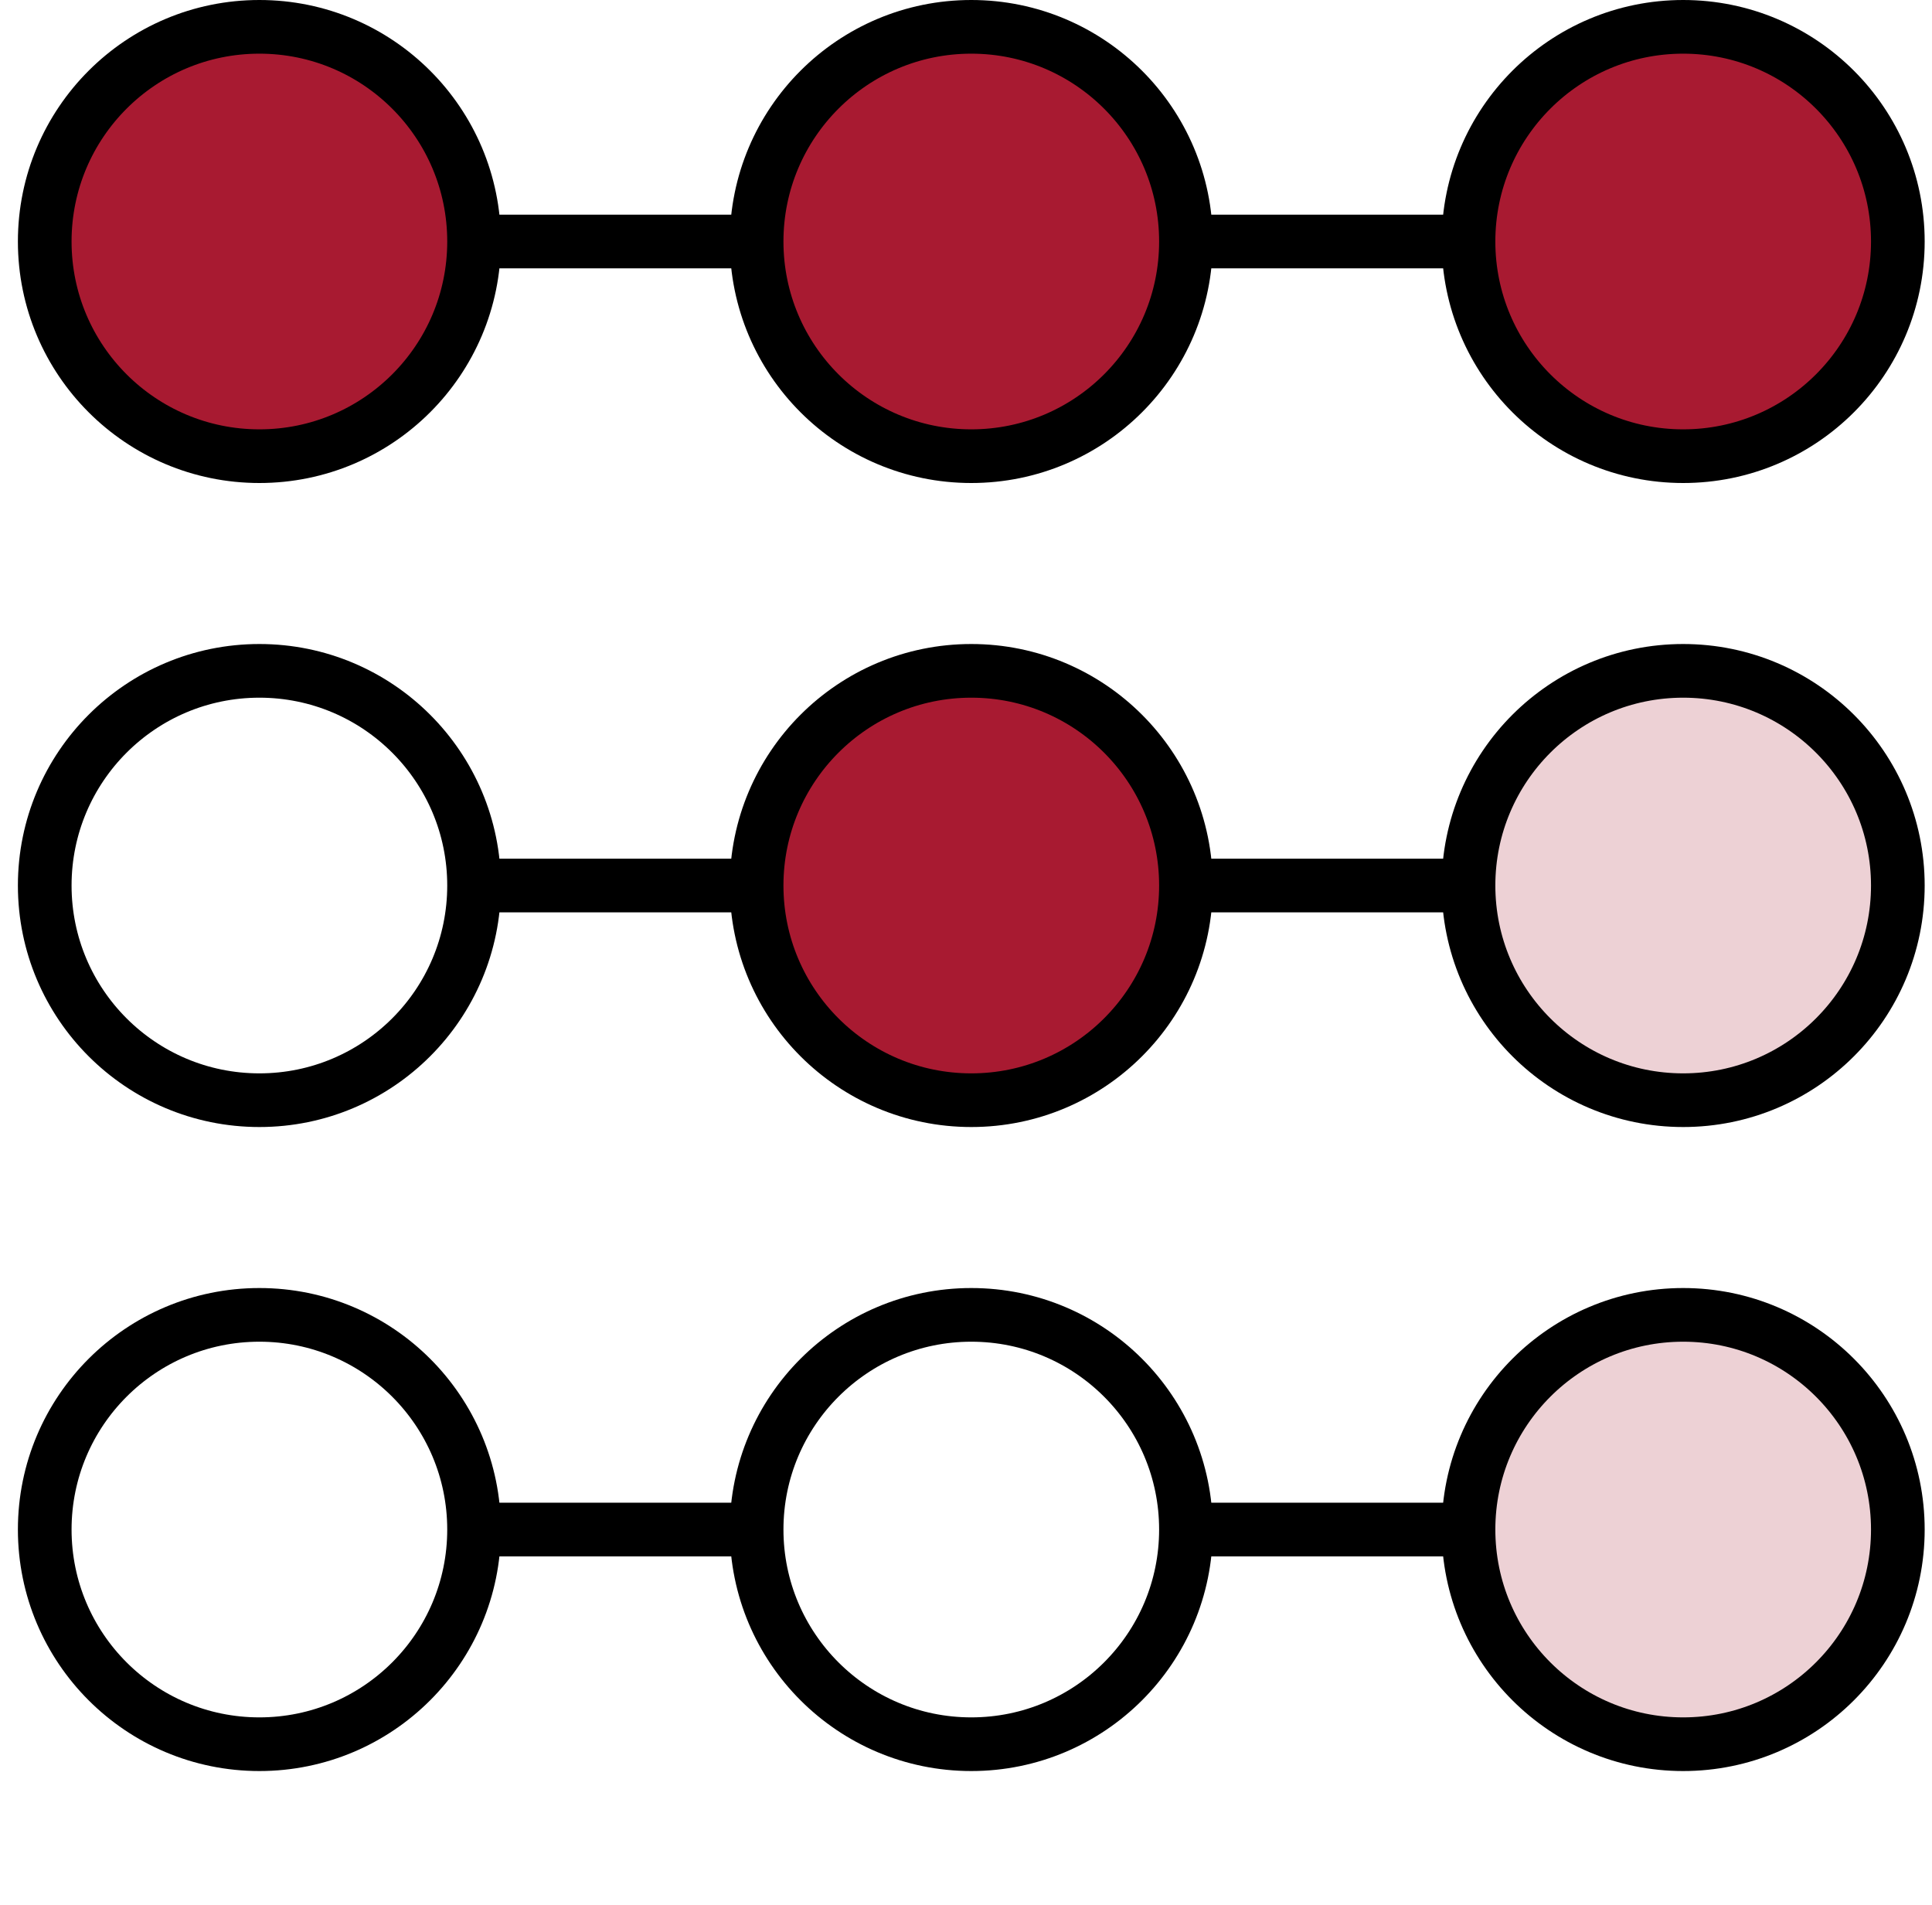 <svg width="72" height="71" viewBox="0 0 72 71" fill="none" xmlns="http://www.w3.org/2000/svg">
<circle cx="8" cy="8" r="8" transform="matrix(1 0 0 -1 1.667 17)" fill="#A81A31" stroke="black" stroke-width="2"/>
<rect x="17.667" y="8" width="10.53" height="2" fill="black"/>
<circle cx="8" cy="8" r="8" transform="matrix(1 0 0 -1 28.197 17)" fill="#A81A31" stroke="black" stroke-width="2"/>
<rect x="44.197" y="8" width="10.53" height="2" fill="black"/>
<circle cx="8" cy="8" r="8" transform="matrix(1 0 0 -1 54.727 17)" fill="#A81A31" stroke="black" stroke-width="2"/>
<circle cx="8" cy="8" r="8" transform="matrix(1 0 0 -1 1.667 41)" stroke="black" stroke-width="2"/>
<rect x="17.667" y="32" width="10.53" height="2" fill="black"/>
<circle cx="8" cy="8" r="8" transform="matrix(1 0 0 -1 28.197 41)" fill="#A81A31" stroke="black" stroke-width="2"/>
<rect x="44.197" y="32" width="10.53" height="2" fill="black"/>
<circle cx="8" cy="8" r="8" transform="matrix(1 0 0 -1 54.727 41)" fill="#A81A31" fill-opacity="0.2" stroke="black" stroke-width="2"/>
<circle cx="8" cy="8" r="8" transform="matrix(1 0 0 -1 1.667 65)" stroke="black" stroke-width="2"/>
<rect x="17.667" y="56" width="10.53" height="2" fill="black"/>
<circle cx="8" cy="8" r="8" transform="matrix(1 0 0 -1 28.197 65)" stroke="black" stroke-width="2"/>
<rect x="44.197" y="56" width="10.53" height="2" fill="black"/>
<circle cx="8" cy="8" r="8" transform="matrix(1 0 0 -1 54.727 65)" fill="#A81A31" fill-opacity="0.2" stroke="black" stroke-width="2"/>
</svg>

